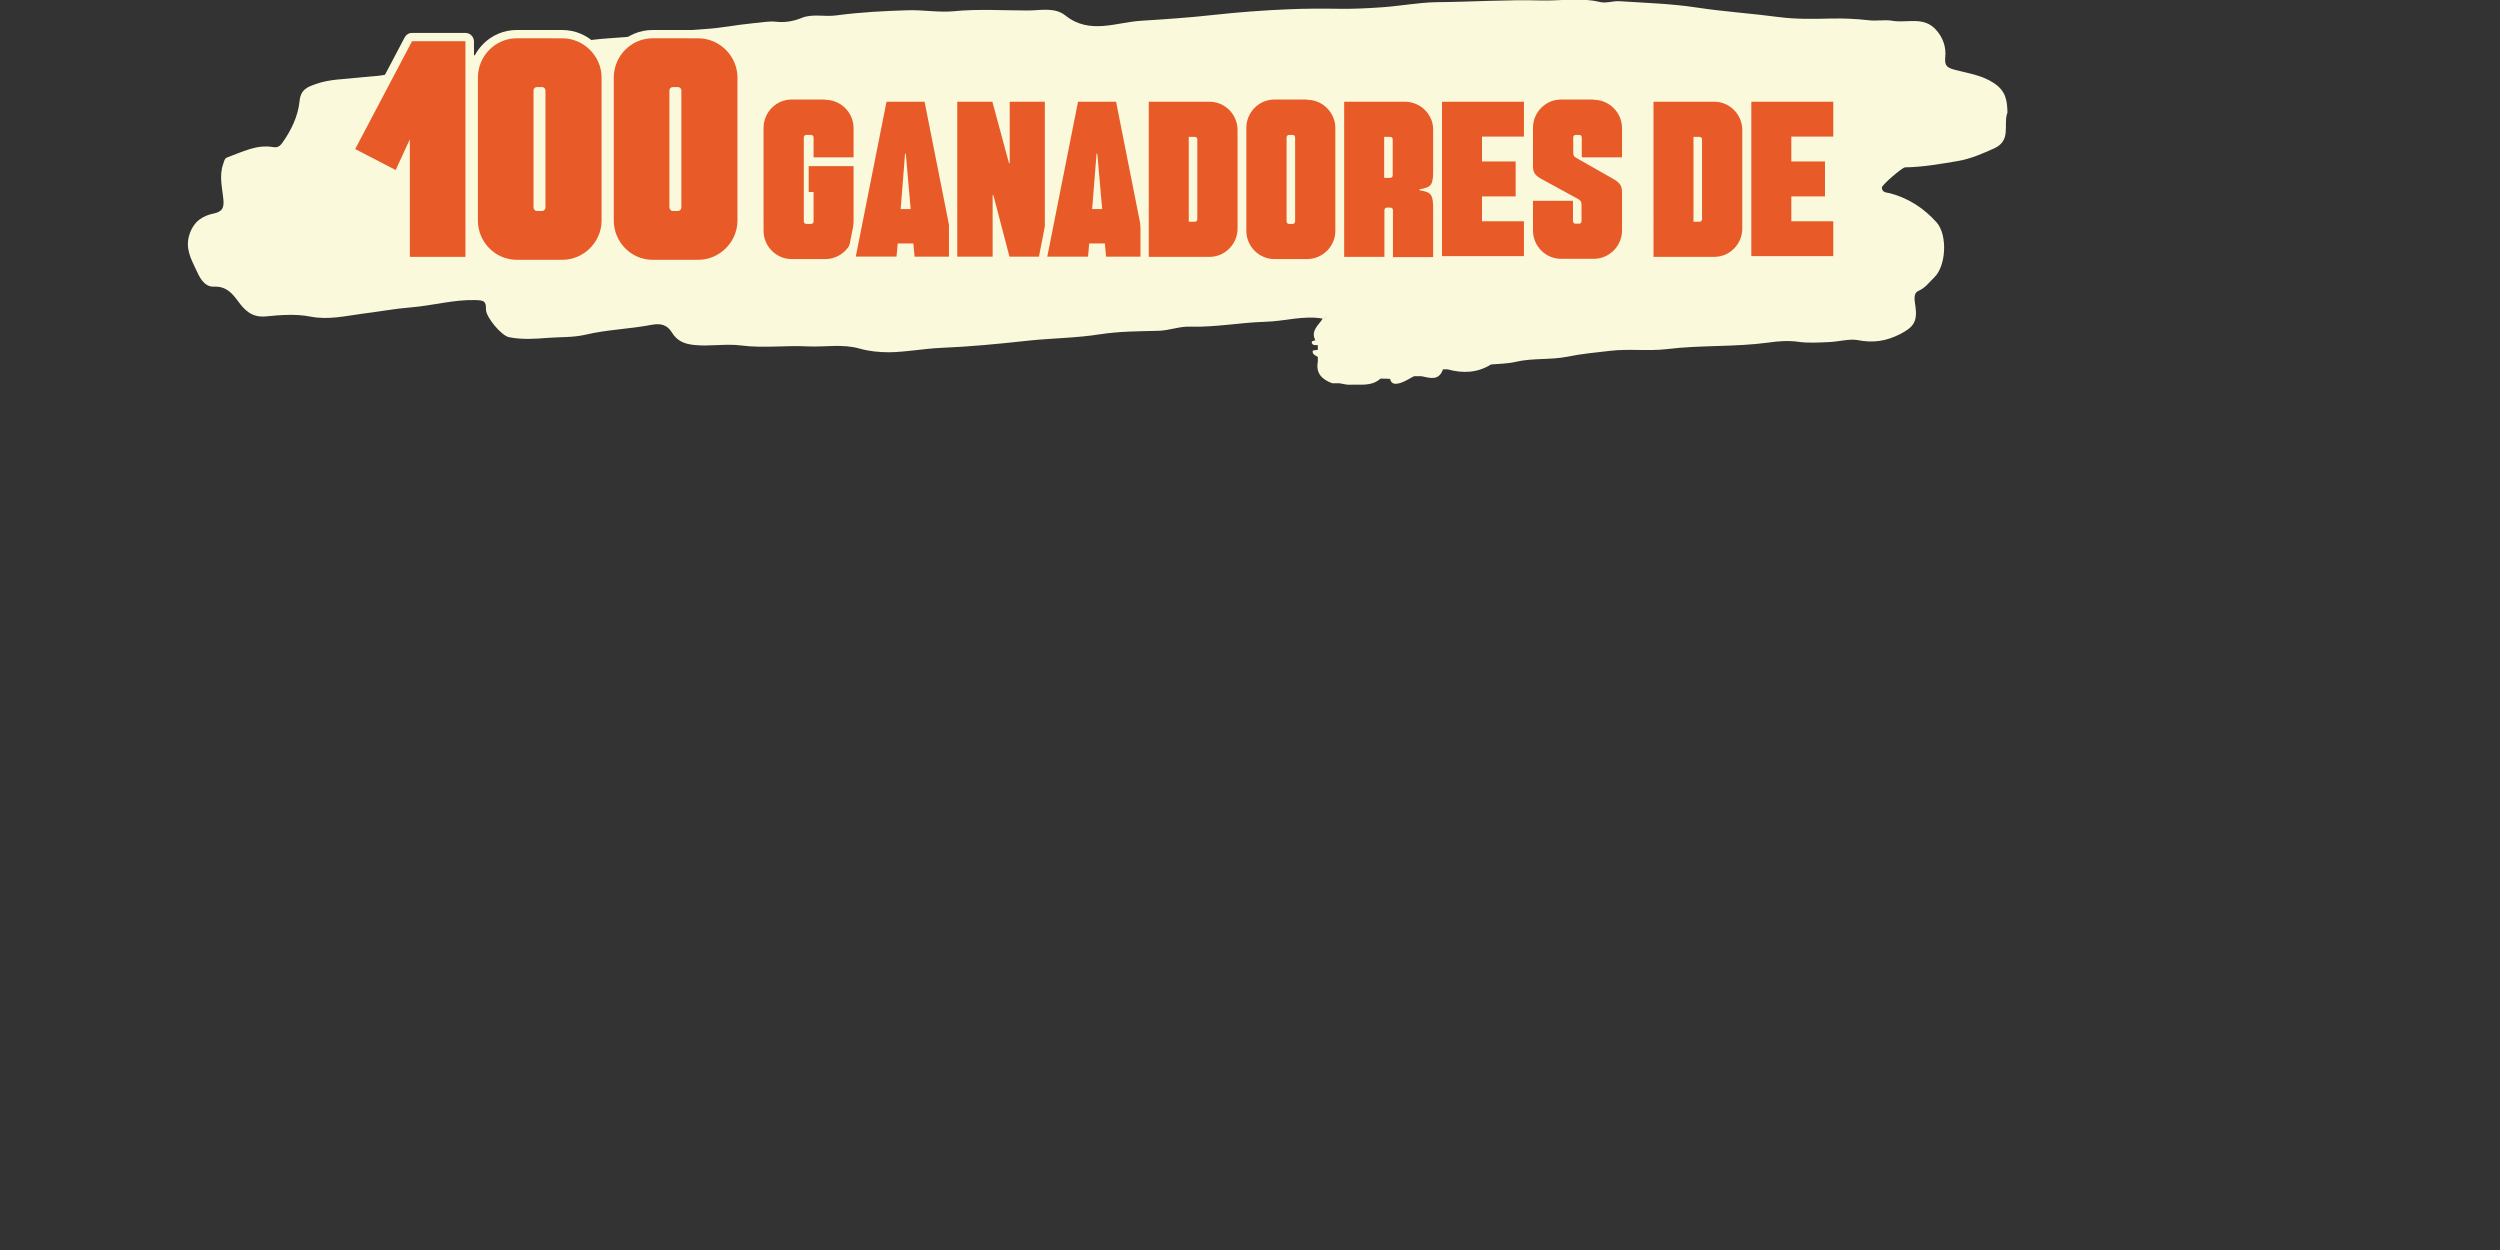 <?xml version="1.0" encoding="utf-8"?>
<!-- Generator: Adobe Illustrator 26.3.1, SVG Export Plug-In . SVG Version: 6.00 Build 0)  -->
<svg version="1.1" id="Layer_4" xmlns="http://www.w3.org/2000/svg" xmlns:xlink="http://www.w3.org/1999/xlink" x="0px" y="0px"
	 viewBox="0 0 1024.8 512.5" style="enable-background:new 0 0 1024.8 512.5;" xml:space="preserve">
<rect x="0" y="0" width="1024.8" height="512.5" fill="#333333" stroke="none"/>
<style type="text/css">
	.st0{fill:#FBF9DC;}
	.st1{fill:#E85B29;}
	.st2{fill:#FFFFFF;}
	.st3{opacity:0.15;}
	.st4{enable-background:new    ;}
	.st5{fill:#5CC8F9;}
	.st6{fill-rule:evenodd;clip-rule:evenodd;fill:#F8DA4C;}
	.st7{fill:#EB612D;}
	.st8{fill:#F8F8F8;}
	.st9{fill:#74B06E;}
	.st10{fill:#C0E09B;}
	.st11{fill:#437445;}
	.st12{fill:#C0E19A;}
	.st13{fill:#5E9061;}
	.st14{fill:#153111;}
	.st15{fill:#F2FDF3;}
	.st16{fill:#336233;}
</style>
<path class="st0" d="M817.4,34.1c-5.1-3.4-10.6-4-16.1-5.5c-2.9-0.8-4.3-1.4-3.9-5.2c0.4-3.9-0.8-7.9-3.8-11.2
	c-5.1-5.7-12-2.6-18-3.7c-3-0.5-6.4,0.2-9.6-0.2c-5.1-0.6-10.4-0.8-15.6-0.7c-7.1,0.2-14.2,0.3-21.2-0.6
	c-11.2-1.5-22.4-2.2-33.6-3.9c-10.4-1.6-21.1-1.9-31.7-2.6c-2.7-0.2-5.6,1-8.2,0.3c-7.9-1.9-15.9-0.4-23.7-0.6
	c-14.5-0.4-29,0.6-43.5,0.7C581,1.1,573.7,2.5,566.3,3c-5.8,0.4-11.7,0.7-17.4,0.6c-6.9-0.1-13.8-0.1-20.6,0.2
	c-10.2,0.4-20.5,1.2-30.7,2.3c-9.9,1.1-19.9,1.8-29.7,2.4c-10.3,0.6-21.2,5.8-31.1-2.1c-4.5-3.6-10.3-2.1-15.4-2.1
	c-10.1,0-20.3-0.7-30.4,0.3c-6.2,0.6-12.6-0.6-18.8-0.4c-9.8,0.3-19.6,0.8-29.3,2.1c-4.9,0.7-10-0.8-14.4,1.1
	c-3.5,1.4-6.9,1.9-10.5,1.5c-3.2-0.3-6.1,0.4-9.1,0.6c-6.6,0.6-13.2,2-19.8,2.4c-8.8,0.6-17.5,1.4-26.2,2.6
	c-9,1.3-18.2,0.9-27.1,3.1c-5.1,1.3-10.5,1.2-15.7,1.9c-11,1.4-22,2.6-33,4.2c-7.6,1.1-15.7,1.6-22.4,4.8c-6,2.9-11.7,2.6-17.7,3.3
	c-5.8,0.7-11.8,0.6-17.4,2.6c-3.4,1.2-6.3,2.1-6.8,7c-0.6,6.2-3.4,12-7.1,17.2c-0.9,1.2-1.8,2-3.7,1.7c-6.8-1.2-12.7,2-18.8,4.2
	c-1.2,0.4-1.3,1.6-1.7,2.7c-1.8,5-0.3,10,0.1,14.9c0.2,2.9-0.3,4.6-3.9,5.4c-4.5,0.9-8.2,3.1-10,8.5c-1.9,5.7,0.6,10.1,2.6,14.4
	c1.3,2.8,3.2,7.3,7.4,7.1c5-0.2,7.4,2.6,9.9,6c2.8,3.8,5.7,6.7,11.3,6.2c6.1-0.6,12.5-1.1,18.5,0.1c7.3,1.4,14.3-0.3,21.1-1.2
	c6.6-0.8,13.4-2.1,19.9-2.6c8.8-0.7,17.4-3.2,26.3-3c3.7,0.1,4.6,0.4,4.5,3.8c0,3.3,6.4,10.8,9.4,11.4c5.3,1.1,10.8,0.7,15.9,0.3
	c5.1-0.4,10.3-0.1,15.5-1.3c8.8-2.1,17.9-2.3,26.8-4c4.1-0.8,6.7-0.1,8.7,3.2c2.1,3.4,5.1,4.6,9,5c6.4,0.7,12.9-0.6,19.2,0.2
	c9.2,1.2,18.4-0.1,27.6,0.4c7,0.3,14.1-1.1,21.1,0.9c3.9,1.1,8,1.5,12.1,1.5c7.1-0.1,14.2-1.5,21.2-1.8c11.8-0.5,23.5-1.6,35.2-2.9
	c10-1.1,20.2-1.1,30.2-2.7c7.8-1.2,15.8-1.2,23.7-1.4c4.5-0.1,8.8-1.9,13-1.7c10.4,0.3,20.6-1.7,30.9-2c7.9-0.2,15.6-2.7,23.5-1.3
	c0.5-0.2,1.1-0.7,1.6-0.8c-0.5,0.2-1.1,0.6-1.6,0.8c-1.6,2.7-5.1,4.9-3,8.9c-0.7,0.2-1.8,0.2-1.4,1.2c0.4,1,1.5,0.7,2.4,0.8
	c0,0.6,0,1.3,0,1.9c-0.7,0.1-2.1,0.2-2.1,0.4c-0.2,1.5,1.1,1.9,2.1,2.5c0,0.7,0,1.3,0,2c-0.9,4.9,1.9,7.3,5.9,8.8c1,0,2,0,3,0
	c1.4,0.2,2.9,0.7,4.3,0.6c4.3-0.2,8.8,0.8,12.5-2.5c1.3,0,2.6,0,3.9,0.1c0.6,2.6,2.7,2.1,4.2,1.7c2-0.6,3.8-1.9,5.7-2.8
	c1,0,1.9,0,2.9,0c3.5,0.7,7.2,2.1,8.9-2.8c0.6,0,1.3,0,1.9,0c6.2,1.7,12.2,1.5,17.8-2c3.4-0.3,6.9-0.3,10.2-1.1
	c7-1.6,14.2-0.7,21.2-2.1c5.7-1.2,11.6-1.7,17.5-2.4c7.6-0.9,15.5,0.2,23.2-0.7c13.9-1.7,27.9-0.8,41.8-2.7c3.4-0.5,7.8-0.9,12-0.3
	c4.1,0.6,8.7,0.3,13,0.1c3.8-0.2,8.3-1.4,11.3-0.8c6.6,1.3,11.9,0.4,17.6-2.5c5.4-2.8,7-5.1,6.2-11.2c-0.3-2.2-1.1-5.4,1.1-6.4
	c3-1.3,4.6-3.7,6.6-5.6c4.9-4.7,5.5-17.5,0.9-22.6c-5.1-5.7-11.5-9.9-19.1-11.9c-1.3-0.3-3.2-0.2-3.3-2.3c-0.1-1,8.4-8.3,9.5-8.3
	c7.3-0.1,14.5-1.4,21.7-2.6c5.2-0.9,10-3,14.9-5.2c6.9-3.2,3.8-9.3,5.2-14.1c0-0.2,0.2-0.3,0.2-0.5
	C822.8,41.1,822.2,37.3,817.4,34.1z"/>
<g>
	<g>
		<g>
			<path class="st1" d="M168,107c-0.9,0-1.7-0.8-1.7-1.7V64.8l-2.6,5.5c-0.2,0.4-0.6,0.7-1,0.9c-0.2,0.1-0.4,0.1-0.6,0.1
				c-0.3,0-0.5-0.1-0.8-0.2l-16.6-8.6c-0.4-0.2-0.7-0.6-0.8-1c-0.1-0.4-0.1-0.9,0.1-1.3l23.3-44.2c0.3-0.6,0.9-0.9,1.5-0.9h21.9
				c0.9,0,1.7,0.8,1.7,1.7v88.4c0,0.9-0.8,1.7-1.7,1.7H168z"/>
			<path class="st0" d="M190.8,16.9v88.4H168V57.1l-5.8,12.6l-16.6-8.6l23.3-44.2H190.8 M190.8,13.5h-21.9c-1.3,0-2.4,0.7-3,1.8
				l-23.3,44.2c-0.4,0.8-0.5,1.8-0.2,2.6c0.3,0.9,0.9,1.6,1.7,2l16.6,8.6c0.5,0.3,1,0.4,1.6,0.4c0.4,0,0.7-0.1,1.1-0.2
				c0.5-0.2,0.9-0.4,1.3-0.8v33.2c0,1.9,1.5,3.4,3.4,3.4h22.8c1.9,0,3.4-1.5,3.4-3.4V16.9C194.2,15,192.7,13.5,190.8,13.5
				L190.8,13.5z"/>
		</g>
		<g>
			<path class="st1" d="M211.8,108.1c-9.7,0-17.6-8-17.6-17.8V31.8c0-9.8,7.9-17.8,17.6-17.8h18.7c9.8,0,17.8,8,17.8,17.8v58.6
				c0,9.8-8,17.8-17.8,17.8H211.8z M221.9,84.8l0-47.4h-1.5v47.4H221.9z"/>
			<path class="st0" d="M230.5,15.7c8.8,0,16.1,7.3,16.1,16.1v58.6c0,8.8-7.3,16.1-16.1,16.1h-18.7c-8.8,0-15.9-7.3-15.9-16.1V31.8
				c0-8.8,7.1-16.1,15.9-16.1H230.5 M220.1,86.5h2.1c0.8,0,1.4-0.6,1.4-1.6V37.1c0-0.8-0.6-1.4-1.4-1.4h-2.1c-0.8,0-1.4,0.6-1.4,1.4
				v47.8C218.7,85.8,219.3,86.5,220.1,86.5 M230.5,12.3h-18.7c-10.7,0-19.4,8.7-19.4,19.5v58.6c0,10.7,8.7,19.5,19.4,19.5h18.7
				c10.7,0,19.5-8.7,19.5-19.5V31.8C250,21.1,241.2,12.3,230.5,12.3L230.5,12.3z"/>
		</g>
		<g>
			<path class="st1" d="M267.5,108.1c-9.7,0-17.6-8-17.6-17.8V31.8c0-9.8,7.9-17.8,17.6-17.8h18.7c9.8,0,17.8,8,17.8,17.8v58.6
				c0,9.8-8,17.8-17.8,17.8H267.5z M277.6,84.8l0-47.4h-1.5v47.4H277.6z"/>
			<path class="st0" d="M286.2,15.7c8.8,0,16.1,7.3,16.1,16.1v58.6c0,8.8-7.3,16.1-16.1,16.1h-18.7c-8.8,0-15.9-7.3-15.9-16.1V31.8
				c0-8.8,7.1-16.1,15.9-16.1H286.2 M275.8,86.5h2.1c0.8,0,1.4-0.6,1.4-1.6V37.1c0-0.8-0.6-1.4-1.4-1.4h-2.1c-0.8,0-1.4,0.6-1.4,1.4
				v47.8C274.4,85.8,275,86.5,275.8,86.5 M286.2,12.3h-18.7c-10.7,0-19.4,8.7-19.4,19.5v58.6c0,10.7,8.7,19.5,19.4,19.5h18.7
				c10.7,0,19.5-8.7,19.5-19.5V31.8C305.7,21.1,296.9,12.3,286.2,12.3L286.2,12.3z"/>
		</g>
	</g>
	<g>
		<g>
			<path class="st1" d="M324.5,107.8c-7.3,0-13.2-5.9-13.2-13.3V52.4c0-7.3,5.9-13.3,13.2-13.3h13.8c7.3,0,13.3,5.9,13.3,13.3v12
				c0,0.9-0.8,1.7-1.7,1.7h-16.4c-0.9,0-1.7-0.8-1.7-1.7v-7.5h-0.6v9.5c0.1,0,0.2,0,0.2,0h18.4c0.9,0,1.7,0.8,1.7,1.7v26.5
				c0,7.3-5.9,13.3-13.3,13.3H324.5z M331.7,90v-9.6h-0.3c-0.1,0-0.2,0-0.2,0V90H331.7z"/>
			<path class="st0" d="M338.3,40.9c6.3,0,11.6,5.2,11.6,11.6v12h-16.4v-8.2c0-0.6-0.5-1-1.1-1h-1.9c-0.6,0-1,0.5-1,1v34.4
				c0,0.7,0.5,1.1,1,1.1h1.9c0.7,0,1.1-0.5,1.1-1.1V78.7h-2V68.1h18.4v26.5c0,6.3-5.2,11.6-11.6,11.6h-13.8
				c-6.3,0-11.5-5.2-11.5-11.6V52.4c0-6.3,5.1-11.6,11.5-11.6H338.3 M338.3,37.5h-13.8c-8.2,0-14.9,6.7-14.9,15v42.1
				c0,8.3,6.7,15,14.9,15h13.8c8.3,0,15-6.7,15-15V68.1c0-0.7-0.2-1.3-0.5-1.8c0.3-0.5,0.5-1.1,0.5-1.8v-12
				C353.2,44.2,346.5,37.5,338.3,37.5L338.3,37.5z"/>
		</g>
		<g>
			<path class="st1" d="M374.9,107c-0.9,0-1.6-0.7-1.7-1.6l-0.3-3.8h-3.3l-0.3,3.8c-0.1,0.9-0.8,1.6-1.7,1.6h-16.7
				c-0.5,0-1-0.2-1.3-0.6c-0.3-0.4-0.5-0.9-0.4-1.4l12.6-63.5c0.2-0.8,0.9-1.4,1.7-1.4H379c0.8,0,1.5,0.6,1.7,1.4l12.6,63.5
				c0.1,0.5,0,1-0.4,1.4c-0.3,0.4-0.8,0.6-1.3,0.6H374.9z M371.4,84l-0.2-2.3L371,84H371.4z"/>
			<path class="st0" d="M379,41.7l12.6,63.5h-16.7l-0.5-5.4H368l-0.5,5.4h-16.7l12.6-63.5H379 M369.2,85.7h4.1l-2-22.7H371
				L369.2,85.7 M379,38.3h-15.6c-1.6,0-3,1.2-3.4,2.8l-12.6,63.5c-0.2,1,0.1,2,0.7,2.8c0.6,0.8,1.6,1.2,2.6,1.2h16.7
				c1.8,0,3.3-1.4,3.4-3.1l0.2-2.3h0.2l0.2,2.3c0.2,1.8,1.6,3.1,3.4,3.1h16.7c1,0,2-0.5,2.6-1.2c0.6-0.8,0.9-1.8,0.7-2.8l-12.6-63.5
				C382,39.5,380.6,38.3,379,38.3L379,38.3z"/>
		</g>
		<g>
			<path class="st1" d="M413.8,107c-0.8,0-1.5-0.5-1.7-1.3l-3.5-13.5v13c0,0.9-0.8,1.7-1.7,1.7h-14.5c-0.9,0-1.7-0.8-1.7-1.7V41.7
				c0-0.9,0.8-1.7,1.7-1.7h14.4c0.8,0,1.4,0.5,1.7,1.3l3.7,13.8V41.7c0-0.9,0.8-1.7,1.7-1.7h14.4c0.9,0,1.7,0.8,1.7,1.7v63.5
				c0,0.9-0.8,1.7-1.7,1.7H413.8z"/>
			<path class="st0" d="M428.3,41.7v63.5h-14.5L407.2,80h-0.3v25.2h-14.5V41.7h14.4l6.8,25.2h0.3V41.7H428.3 M428.3,38.3h-14.4
				c-1.9,0-3.4,1.5-3.4,3.4v0.4l-0.4-1.3c-0.4-1.5-1.8-2.5-3.3-2.5h-14.4c-1.9,0-3.4,1.5-3.4,3.4v63.5c0,1.9,1.5,3.4,3.4,3.4h14.5
				c1.8,0,3.3-1.4,3.4-3.2l0.2,0.7c0.4,1.5,1.8,2.6,3.3,2.6h14.5c1.9,0,3.4-1.5,3.4-3.4V41.7C431.8,39.8,430.2,38.3,428.3,38.3
				L428.3,38.3z"/>
		</g>
		<g>
			<path class="st1" d="M453.4,107c-0.9,0-1.6-0.7-1.7-1.6l-0.3-3.8h-3.3l-0.3,3.8c-0.1,0.9-0.8,1.6-1.7,1.6h-16.7
				c-0.5,0-1-0.2-1.3-0.6c-0.3-0.4-0.5-0.9-0.4-1.4l12.6-63.5c0.2-0.8,0.9-1.4,1.7-1.4h15.6c0.8,0,1.5,0.6,1.7,1.4l12.6,63.5
				c0.1,0.5,0,1-0.4,1.4c-0.3,0.4-0.8,0.6-1.3,0.6H453.4z M449.9,84l-0.2-2.3l-0.2,2.3H449.9z"/>
			<path class="st0" d="M457.5,41.7l12.6,63.5h-16.7l-0.5-5.4h-6.4l-0.5,5.4h-16.7l12.6-63.5H457.5 M447.7,85.7h4.1l-2-22.7h-0.3
				L447.7,85.7 M457.5,38.3h-15.6c-1.6,0-3,1.2-3.4,2.8L426,104.6c-0.2,1,0.1,2,0.7,2.8c0.6,0.8,1.6,1.2,2.6,1.2H446
				c1.8,0,3.3-1.4,3.4-3.1l0.2-2.3h0.2l0.2,2.3c0.2,1.8,1.6,3.1,3.4,3.1h16.7c1,0,2-0.5,2.6-1.2c0.6-0.8,0.9-1.8,0.7-2.8l-12.6-63.5
				C460.5,39.5,459.1,38.3,457.5,38.3L457.5,38.3z"/>
		</g>
		<g>
			<path class="st1" d="M470.9,107c-0.9,0-1.7-0.8-1.7-1.7V41.7c0-0.9,0.8-1.7,1.7-1.7h24.9C503,40,509,46,509,53.3v40.4
				c0,7.3-5.9,13.3-13.2,13.3H470.9z M489.1,89.2V57.8H489v31.4H489.1z"/>
			<path class="st0" d="M495.8,41.7c6.3,0,11.5,5.2,11.5,11.6v40.4c0,6.3-5.1,11.6-11.5,11.6h-24.9V41.7H495.8 M487.3,90.9h2.5
				c0.6,0,1-0.5,1-1V57.1c0-0.6-0.5-1-1-1h-2.5V90.9 M495.8,38.3h-24.9c-1.9,0-3.4,1.5-3.4,3.4v63.5c0,1.9,1.5,3.4,3.4,3.4h24.9
				c8.2,0,14.9-6.7,14.9-15V53.3C510.7,45,504,38.3,495.8,38.3L495.8,38.3z"/>
		</g>
		<g>
			<path class="st1" d="M522.4,107.8c-7.3,0-13.2-5.9-13.2-13.3V52.4c0-7.3,5.9-13.3,13.2-13.3h13.4c7.3,0,13.3,5.9,13.3,13.3v42.1
				c0,7.3-5.9,13.3-13.3,13.3H522.4z M529.2,90V56.9h-0.1V90H529.2z"/>
			<path class="st0" d="M535.8,40.9c6.3,0,11.6,5.2,11.6,11.6v42.1c0,6.3-5.2,11.6-11.6,11.6h-13.4c-6.3,0-11.5-5.2-11.5-11.6V52.4
				c0-6.3,5.1-11.6,11.5-11.6H535.8 M528.4,91.8h1.5c0.6,0,1-0.5,1-1.1V56.3c0-0.6-0.5-1-1-1h-1.5c-0.6,0-1,0.5-1,1v34.4
				C527.4,91.3,527.8,91.8,528.4,91.8 M535.8,37.5h-13.4c-8.2,0-14.9,6.7-14.9,15v42.1c0,8.3,6.7,15,14.9,15h13.4
				c8.3,0,15-6.7,15-15V52.4C550.8,44.2,544.1,37.5,535.8,37.5L535.8,37.5z"/>
		</g>
		<g>
			<path class="st1" d="M571,107c-0.9,0-1.7-0.8-1.7-1.7V86.8h-0.1v18.5c0,0.9-0.8,1.7-1.7,1.7H551c-0.9,0-1.7-0.8-1.7-1.7V41.7
				c0-0.9,0.8-1.7,1.7-1.7h24.9c7.3,0,13.3,5.9,13.3,13.2v15.7c0,4.9-0.3,7.4-2.4,8.9c2.1,1.4,2.4,3.9,2.4,8.8v18.7
				c0,0.9-0.8,1.7-1.7,1.7H571z M569.3,71.2V57.8h-0.1v13.4H569.3z"/>
			<path class="st0" d="M575.9,41.7c6.3,0,11.6,5.1,11.6,11.5v15.7c0,6.8-0.4,7.8-5.6,8.7v0.4c5.2,0.8,5.6,1.9,5.6,8.7v18.7H571
				V86.2c0-0.7-0.5-1.1-1-1.1h-1.5c-0.6,0-1,0.5-1,1.1v19.1H551V41.7H575.9 M567.4,72.9h2.5c0.6,0,1-0.5,1-1V57.1c0-0.6-0.5-1-1-1
				h-2.5V72.9 M575.9,38.3H551c-1.9,0-3.4,1.5-3.4,3.4v63.5c0,1.9,1.5,3.4,3.4,3.4h16.4c0.6,0,1.3-0.2,1.8-0.5
				c0.5,0.3,1.1,0.5,1.8,0.5h16.5c1.9,0,3.4-1.5,3.4-3.4V86.5c0-3.7-0.1-6.3-1.3-8.4c-0.1-0.2-0.2-0.3-0.3-0.5
				c0.1-0.2,0.2-0.3,0.3-0.5c1.3-2,1.3-4.6,1.3-8.4V53.2C590.9,45,584.2,38.3,575.9,38.3L575.9,38.3z"/>
		</g>
		<g>
			<path class="st1" d="M591.1,107c-0.9,0-1.7-0.8-1.7-1.7V41.7c0-0.9,0.8-1.7,1.7-1.7h33.6c0.9,0,1.7,0.8,1.7,1.7v14.3
				c0,0.9-0.8,1.7-1.7,1.7h-15.5v6.8h12.1c0.9,0,1.7,0.8,1.7,1.7v14.3c0,0.9-0.8,1.7-1.7,1.7h-12.1v6.8h15.5c0.9,0,1.7,0.8,1.7,1.7
				v14.3c0,0.9-0.8,1.7-1.7,1.7H591.1z"/>
			<path class="st0" d="M624.7,41.7v14.3h-17.2v10.2h13.8v14.3h-13.8v10.2h17.2v14.3h-33.6V41.7H624.7 M624.7,38.3h-33.6
				c-1.9,0-3.4,1.5-3.4,3.4v63.5c0,1.9,1.5,3.4,3.4,3.4h33.6c1.9,0,3.4-1.5,3.4-3.4V90.9c0-1.9-1.5-3.4-3.4-3.4h-13.8v-3.4h10.4
				c1.9,0,3.4-1.5,3.4-3.4V66.3c0-1.9-1.5-3.4-3.4-3.4h-10.4v-3.4h13.8c1.9,0,3.4-1.5,3.4-3.4V41.7
				C628.1,39.8,626.6,38.3,624.7,38.3L624.7,38.3z"/>
		</g>
		<g>
			<path class="st1" d="M639.9,107.8c-7.3,0-13.2-5.9-13.2-13.3V82.3c0-0.9,0.8-1.7,1.7-1.7h13.2l-11.2-6.1c0,0-0.1,0-0.1-0.1
				c-2.7-1.8-3.6-3.3-3.6-6.5V52.4c0-7.3,5.9-13.3,13.2-13.3h13.4c7.3,0,13.3,5.9,13.3,13.3v12c0,0.9-0.8,1.7-1.7,1.7H652l10.9,6.2
				c0,0,0.1,0,0.1,0.1c2.3,1.6,3.5,3.1,3.5,6.5v15.6c0,7.3-5.9,13.3-13.3,13.3H639.9z M646.7,90v-5.6c0-0.4,0-0.9,0-1v0
				c0,0,0,0-0.1-0.1V90H646.7z M646.7,63.1v-6.1h-0.1V62C646.5,62.4,646.5,62.9,646.7,63.1C646.6,63,646.6,63,646.7,63.1
				C646.6,63,646.6,63,646.7,63.1z"/>
			<path class="st0" d="M653.3,40.9c6.3,0,11.6,5.2,11.6,11.6v12h-16.5v-8.2c0-0.6-0.5-1-1-1h-1.5c-0.6,0-1,0.5-1,1V62
				c0,1.4,0,2,1.2,2.7l16,9.1c2,1.4,2.8,2.4,2.8,5.1v15.6c0,6.3-5.2,11.6-11.6,11.6h-13.4c-6.3,0-11.5-5.2-11.5-11.6V82.3h16.4v8.3
				c0,0.7,0.5,1.1,1,1.1h1.5c0.6,0,1-0.5,1-1.1v-6.1c0-1.5,0-2-1.2-2.8L631.2,73c-2.1-1.4-2.8-2.4-2.8-5V52.4
				c0-6.3,5.1-11.6,11.5-11.6H653.3 M653.3,37.5h-13.4c-8.2,0-14.9,6.7-14.9,15V68c0,3.7,1.2,5.8,4.3,7.9c0.1,0,0.2,0.1,0.2,0.1
				l5.3,2.9h-6.5c-1.9,0-3.4,1.5-3.4,3.4v12.2c0,8.3,6.7,15,14.9,15h13.4c8.3,0,15-6.7,15-15V79c0-4.2-1.6-6.1-4.3-8
				c-0.1-0.1-0.2-0.1-0.2-0.1l-5.3-3h6.4c1.9,0,3.4-1.5,3.4-3.4v-12C668.3,44.2,661.6,37.5,653.3,37.5L653.3,37.5z"/>
		</g>
		<g>
			<path class="st1" d="M677.8,107c-0.9,0-1.7-0.8-1.7-1.7V41.7c0-0.9,0.8-1.7,1.7-1.7h24.9c7.3,0,13.2,5.9,13.2,13.3v40.4
				c0,7.3-5.9,13.3-13.2,13.3H677.8z M696,89.2V57.8h-0.1v31.4H696z"/>
			<path class="st0" d="M702.7,41.7c6.3,0,11.5,5.2,11.5,11.6v40.4c0,6.3-5.1,11.6-11.5,11.6h-24.9V41.7H702.7 M694.2,90.9h2.5
				c0.6,0,1-0.5,1-1V57.1c0-0.6-0.5-1-1-1h-2.5V90.9 M702.7,38.3h-24.9c-1.9,0-3.4,1.5-3.4,3.4v63.5c0,1.9,1.5,3.4,3.4,3.4h24.9
				c8.2,0,14.9-6.7,14.9-15V53.3C717.6,45,710.9,38.3,702.7,38.3L702.7,38.3z"/>
		</g>
		<g>
			<path class="st1" d="M717.9,107c-0.9,0-1.7-0.8-1.7-1.7V41.7c0-0.9,0.8-1.7,1.7-1.7h33.6c0.9,0,1.7,0.8,1.7,1.7v14.3
				c0,0.9-0.8,1.7-1.7,1.7H736v6.8h12.1c0.9,0,1.7,0.8,1.7,1.7v14.3c0,0.9-0.8,1.7-1.7,1.7H736v6.8h15.5c0.9,0,1.7,0.8,1.7,1.7v14.3
				c0,0.9-0.8,1.7-1.7,1.7H717.9z"/>
			<path class="st0" d="M751.5,41.7v14.3h-17.2v10.2h13.8v14.3h-13.8v10.2h17.2v14.3h-33.6V41.7H751.5 M751.5,38.3h-33.6
				c-1.9,0-3.4,1.5-3.4,3.4v63.5c0,1.9,1.5,3.4,3.4,3.4h33.6c1.9,0,3.4-1.5,3.4-3.4V90.9c0-1.9-1.5-3.4-3.4-3.4h-13.8v-3.4h10.4
				c1.9,0,3.4-1.5,3.4-3.4V66.3c0-1.9-1.5-3.4-3.4-3.4h-10.4v-3.4h13.8c1.9,0,3.4-1.5,3.4-3.4V41.7
				C754.9,39.8,753.4,38.3,751.5,38.3L751.5,38.3z"/>
		</g>
	</g>
</g>
</svg>
